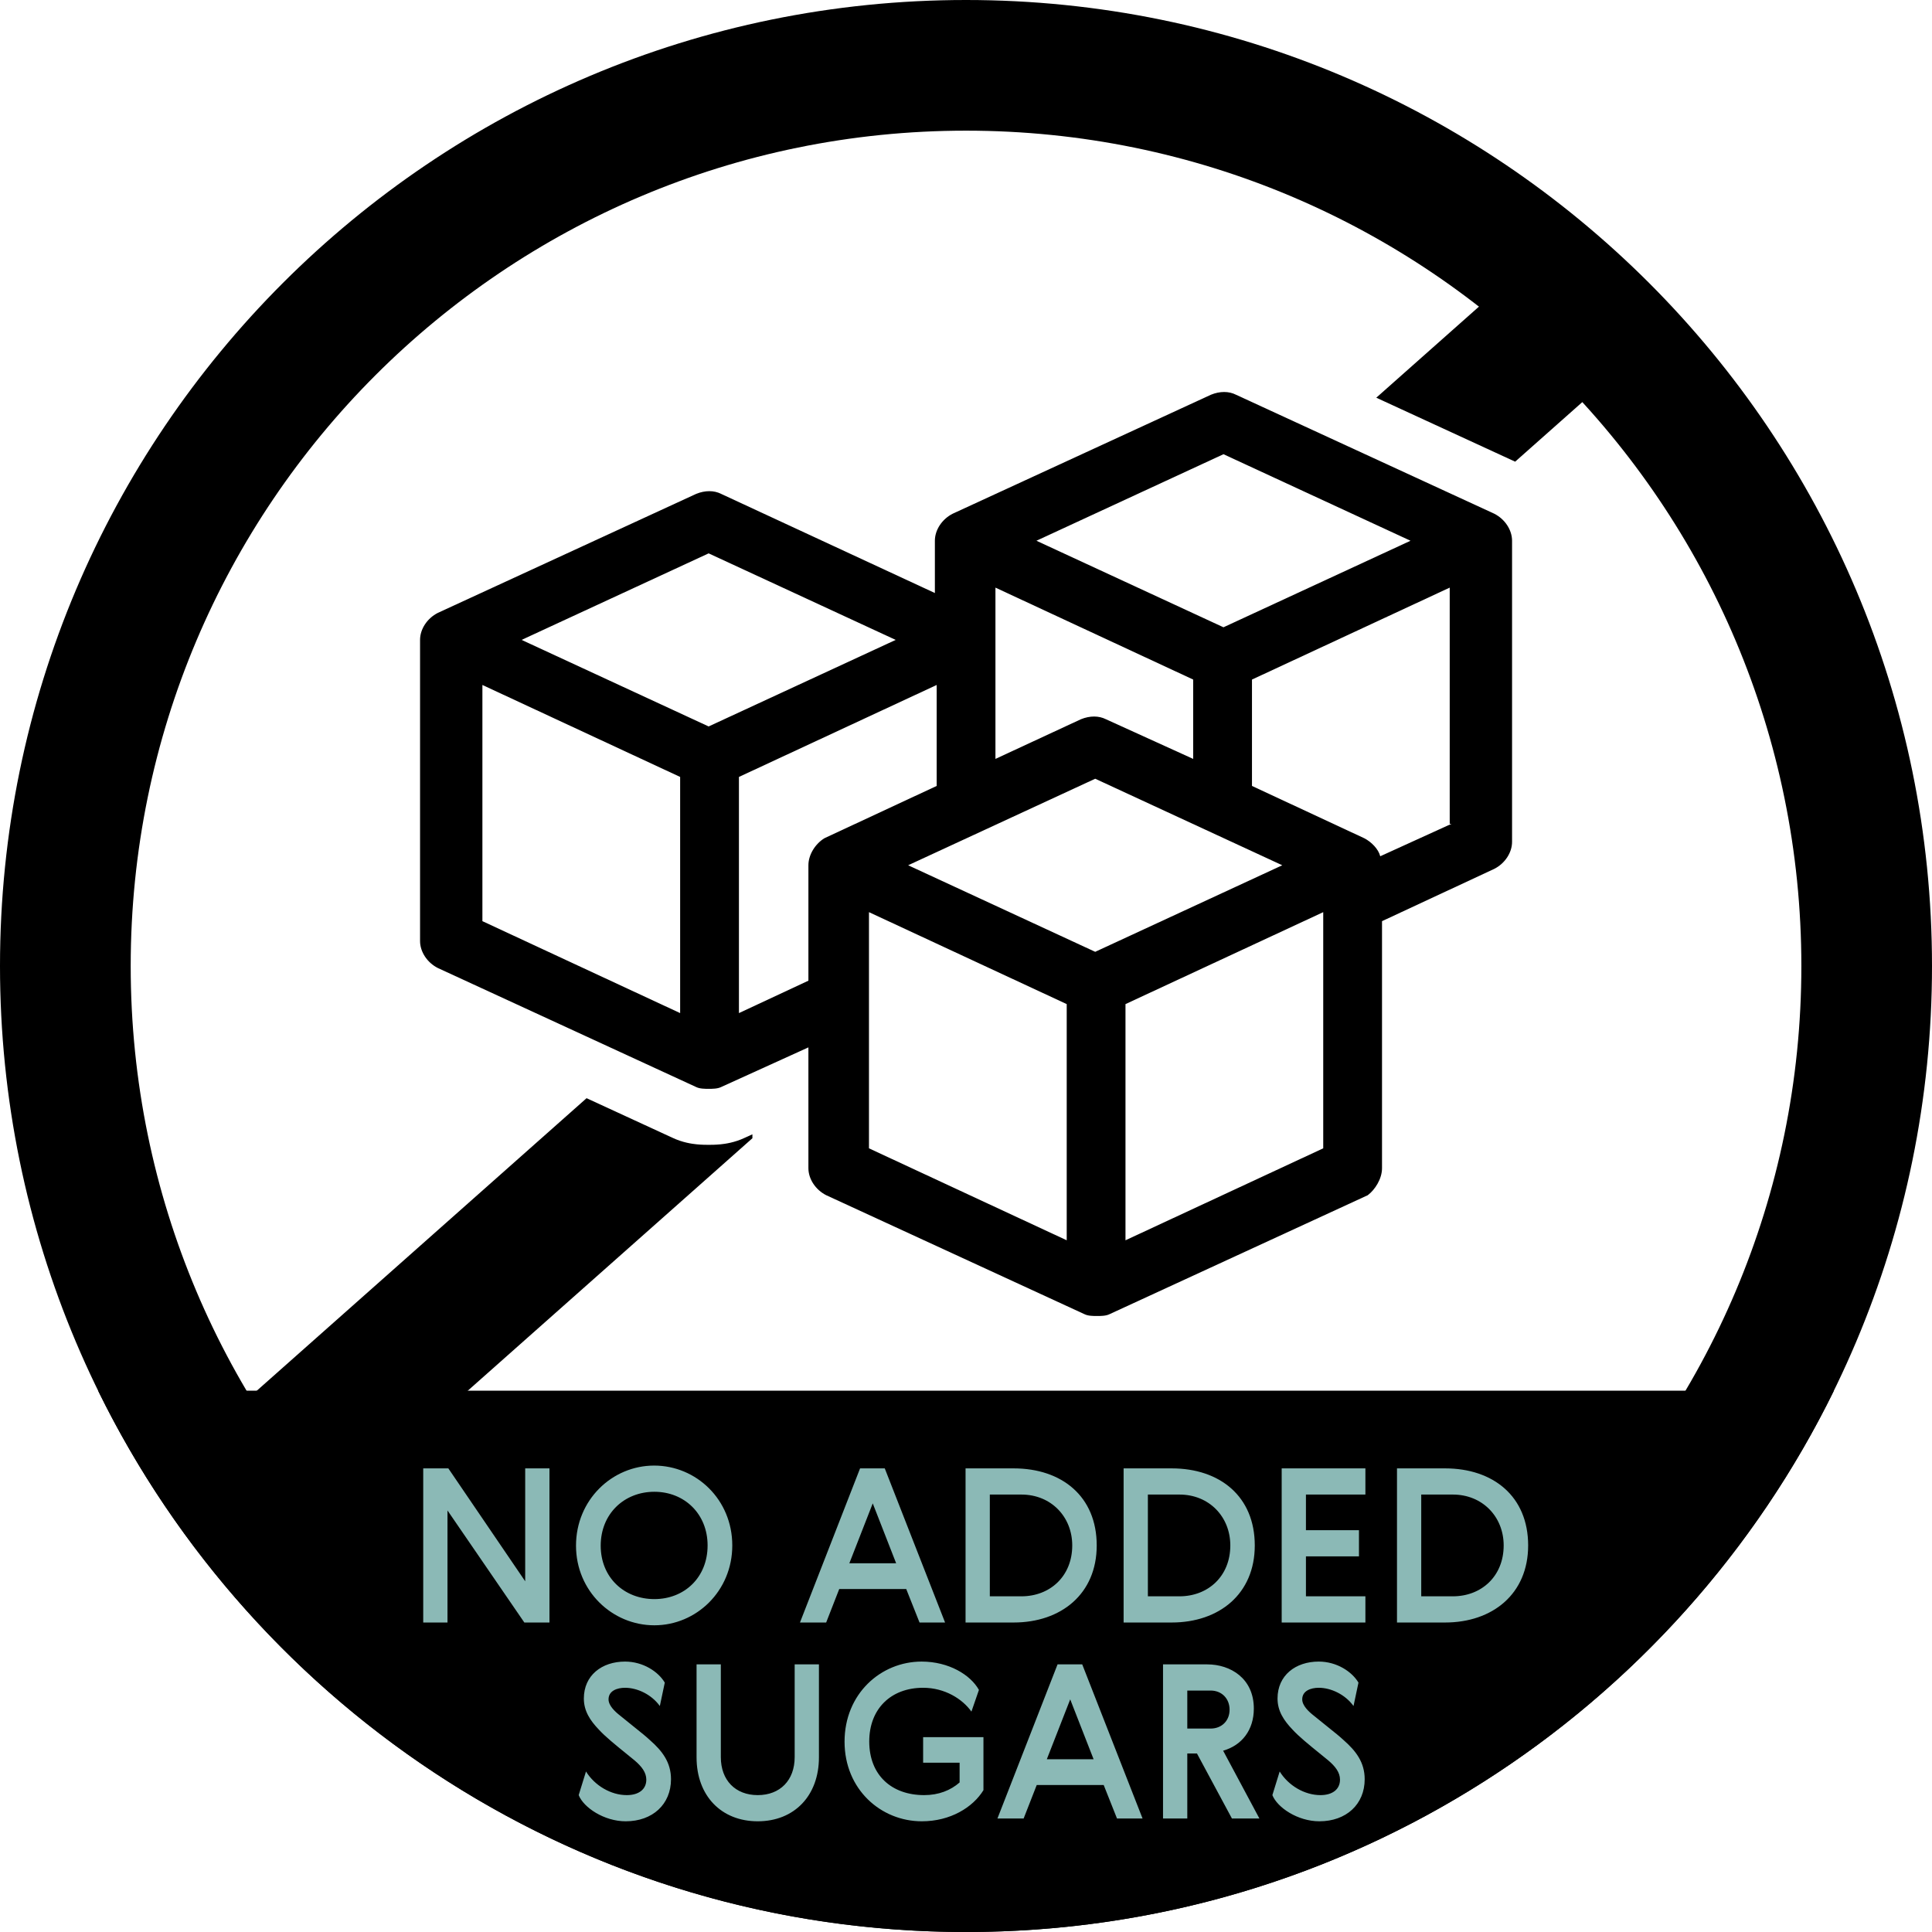 <?xml version="1.0" encoding="UTF-8"?> <svg xmlns="http://www.w3.org/2000/svg" width="100" height="100" viewBox="0 0 100 100" fill="none"> <path fill-rule="evenodd" clip-rule="evenodd" d="M50 100C77.614 100 100 77.614 100 50C100 22.386 77.614 0 50 0C22.386 0 0 22.386 0 50C0 77.614 22.386 100 50 100ZM50.001 93.237C73.88 93.237 93.238 73.879 93.238 50C93.238 26.121 73.88 6.763 50.001 6.763C26.122 6.763 6.765 26.121 6.765 50C6.765 73.879 26.122 93.237 50.001 93.237Z" fill="black"></path> <path fill-rule="evenodd" clip-rule="evenodd" d="M5.078 71.981C13.213 88.575 30.272 100 50 100C69.728 100 86.787 88.575 94.922 71.981H5.078Z" fill="black"></path> <path fill-rule="evenodd" clip-rule="evenodd" d="M30.361 56.842L8.695 76.06L13.504 81.481L38.944 58.915V58.712L38.554 58.889C38.024 59.141 37.533 59.206 37.294 59.23C37.028 59.257 36.785 59.256 36.694 59.256L36.679 59.256L36.664 59.256C36.573 59.256 36.33 59.257 36.065 59.23C35.824 59.206 35.328 59.14 34.794 58.885L30.361 56.842ZM32.729 54.742L36.034 56.264C36.175 56.336 36.37 56.352 36.537 56.356C36.37 56.352 36.176 56.336 36.035 56.264L32.729 54.742L32.729 54.742ZM71.236 20.585L78.424 23.896L84.547 18.465L79.738 13.043L71.236 20.585ZM41.844 56.343V54.211L41.843 54.212V56.344L41.844 56.343Z" fill="black"></path> <path d="M71.533 60.464V47.679L77.342 44.973C77.895 44.693 78.264 44.133 78.264 43.573V27.989C78.264 27.429 77.895 26.869 77.342 26.589L63.972 20.43C63.603 20.243 63.142 20.243 62.681 20.43L49.312 26.589C48.758 26.869 48.389 27.429 48.389 27.989V30.695L37.325 25.563C36.956 25.376 36.495 25.376 36.034 25.563L22.664 31.722C22.111 32.002 21.742 32.562 21.742 33.121V48.706C21.742 49.266 22.111 49.826 22.664 50.105L36.034 56.265C36.218 56.358 36.495 56.358 36.679 56.358C36.864 56.358 37.14 56.358 37.325 56.265L41.843 54.212V60.464C41.843 61.024 42.212 61.584 42.765 61.864L56.135 68.023C56.319 68.116 56.596 68.116 56.78 68.116C56.965 68.116 57.241 68.116 57.426 68.023L70.795 61.864C71.164 61.584 71.533 61.024 71.533 60.464ZM75.129 42.64L71.441 44.32C71.349 43.947 70.98 43.573 70.611 43.386L64.802 40.68V35.174L75.037 30.415V42.64H75.129ZM63.327 23.51L73.008 27.989L63.327 32.468L53.645 27.989L63.327 23.51ZM51.524 30.415L61.759 35.174V39.281L57.241 37.227C56.872 37.041 56.411 37.041 55.95 37.227L51.524 39.281V30.415ZM35.204 52.438L24.969 47.679V35.454L35.204 40.214V52.438ZM36.679 37.601L26.998 33.121L36.679 28.642L46.361 33.121L36.679 37.601ZM41.843 44.786V50.759L38.247 52.438V40.214L48.482 35.454V40.68L42.673 43.386C42.212 43.666 41.843 44.226 41.843 44.786ZM55.213 64.197L44.978 59.437V47.213L55.213 51.972V64.197ZM56.688 49.266L47.006 44.786L56.688 40.307L66.37 44.786L56.688 49.266ZM68.49 59.437L58.255 64.197V51.972L68.49 47.213V59.437Z" fill="black"></path> <path fill-rule="evenodd" clip-rule="evenodd" d="M33.859 75.858C36.036 75.858 37.903 77.614 37.903 79.992C37.903 82.358 36.036 84.125 33.87 84.125C31.681 84.125 29.814 82.347 29.814 80.003C29.814 77.636 31.681 75.858 33.859 75.858ZM33.87 77.214C32.303 77.214 31.092 78.358 31.092 80.003C31.092 81.647 32.303 82.769 33.87 82.769C35.425 82.769 36.625 81.647 36.625 79.992C36.625 78.358 35.425 77.214 33.87 77.214ZM21.906 83.981V76.003H23.206L27.184 81.847V76.003H28.44V83.981H27.14L23.162 78.181V83.981H21.906ZM47.595 83.981H48.917L45.795 76.003H44.517L41.406 83.981H42.762L43.439 82.247H46.906L47.595 83.981ZM43.962 80.914L45.173 77.814L46.384 80.914H43.962ZM55.499 79.992C55.499 78.514 54.41 77.358 52.866 77.358H51.233V82.625H52.866C54.355 82.625 55.499 81.581 55.499 79.992ZM49.977 76.003H52.466C54.955 76.003 56.766 77.447 56.766 79.992C56.766 82.503 54.921 83.981 52.466 83.981H49.977V76.003ZM61.047 77.358C62.592 77.358 63.681 78.514 63.681 79.992C63.681 81.581 62.536 82.625 61.047 82.625H59.414V77.358H61.047ZM60.647 76.003H58.158V83.981H60.647C63.103 83.981 64.947 82.503 64.947 79.992C64.947 77.447 63.136 76.003 60.647 76.003ZM66.34 76.003H70.673V77.358H67.595V79.203H70.34V80.558H67.595V82.625H70.673V83.981H66.34V76.003ZM75.197 77.358C76.741 77.358 77.83 78.514 77.83 79.992C77.83 81.581 76.686 82.625 75.197 82.625H73.563V77.358H75.197ZM74.797 76.003H72.308V83.981H74.797C77.252 83.981 79.097 82.503 79.097 79.992C79.097 77.447 77.285 76.003 74.797 76.003ZM34.731 92.092C34.731 91.215 34.275 90.626 33.642 90.07C33.433 89.875 33.211 89.698 32.864 89.42L32.864 89.42C32.657 89.255 32.406 89.054 32.087 88.792C31.831 88.592 31.498 88.281 31.498 87.959C31.498 87.514 31.942 87.359 32.353 87.359C32.986 87.359 33.72 87.703 34.153 88.303L34.409 87.092C34.075 86.526 33.286 86.003 32.353 86.003C31.153 86.003 30.22 86.715 30.22 87.915C30.22 88.57 30.553 89.059 30.998 89.526C31.335 89.891 31.815 90.281 32.464 90.807L32.464 90.807L32.464 90.807L32.465 90.808L32.466 90.809C32.586 90.906 32.711 91.007 32.842 91.115C33.209 91.426 33.453 91.737 33.453 92.115C33.453 92.615 33.064 92.915 32.442 92.915C31.62 92.915 30.787 92.426 30.331 91.692L29.953 92.915C30.209 93.559 31.264 94.27 32.386 94.27C33.775 94.27 34.731 93.392 34.731 92.092ZM41.132 90.948C41.132 92.148 40.376 92.915 39.221 92.915C38.065 92.915 37.31 92.148 37.31 90.948V86.148H36.054V90.959C36.054 92.948 37.332 94.27 39.221 94.27C41.11 94.27 42.388 92.948 42.388 90.959V86.148H41.132V90.948ZM47.703 86.003C49.114 86.003 50.236 86.692 50.669 87.47L50.281 88.592C49.814 87.937 48.903 87.359 47.781 87.359C46.114 87.359 44.992 88.448 44.992 90.137C44.992 91.881 46.147 92.915 47.836 92.915C48.581 92.915 49.203 92.67 49.669 92.259V91.237H47.781V89.915H50.903V92.659C50.358 93.548 49.192 94.27 47.714 94.27C45.592 94.27 43.714 92.615 43.714 90.148C43.714 87.67 45.592 86.003 47.703 86.003ZM57.816 94.126H59.139L56.016 86.148H54.739L51.627 94.126H52.983L53.661 92.392H57.127L57.816 94.126ZM54.183 91.059L55.394 87.959L56.605 91.059H54.183ZM60.198 86.148H62.487C63.687 86.148 64.898 86.87 64.898 88.437C64.898 89.537 64.287 90.337 63.309 90.615L65.187 94.126H63.765L61.954 90.759H61.454V94.126H60.198V86.148ZM62.665 87.503H61.454V89.47H62.665C63.221 89.47 63.643 89.081 63.643 88.492C63.643 87.926 63.243 87.503 62.665 87.503ZM70.636 92.092C70.636 91.215 70.18 90.626 69.547 90.07C69.338 89.875 69.116 89.698 68.769 89.42C68.562 89.255 68.311 89.054 67.991 88.792C67.736 88.592 67.403 88.281 67.403 87.959C67.403 87.514 67.847 87.359 68.258 87.359C68.891 87.359 69.625 87.703 70.058 88.303L70.314 87.092C69.98 86.526 69.191 86.003 68.258 86.003C67.058 86.003 66.125 86.715 66.125 87.915C66.125 88.57 66.458 89.059 66.903 89.526C67.24 89.891 67.72 90.281 68.369 90.807L68.37 90.808C68.49 90.906 68.615 91.007 68.747 91.115C69.114 91.426 69.358 91.737 69.358 92.115C69.358 92.615 68.969 92.915 68.347 92.915C67.525 92.915 66.691 92.426 66.236 91.692L65.858 92.915C66.114 93.559 67.169 94.27 68.291 94.27C69.68 94.27 70.636 93.392 70.636 92.092Z" fill="#8BB9B6"></path> </svg> 